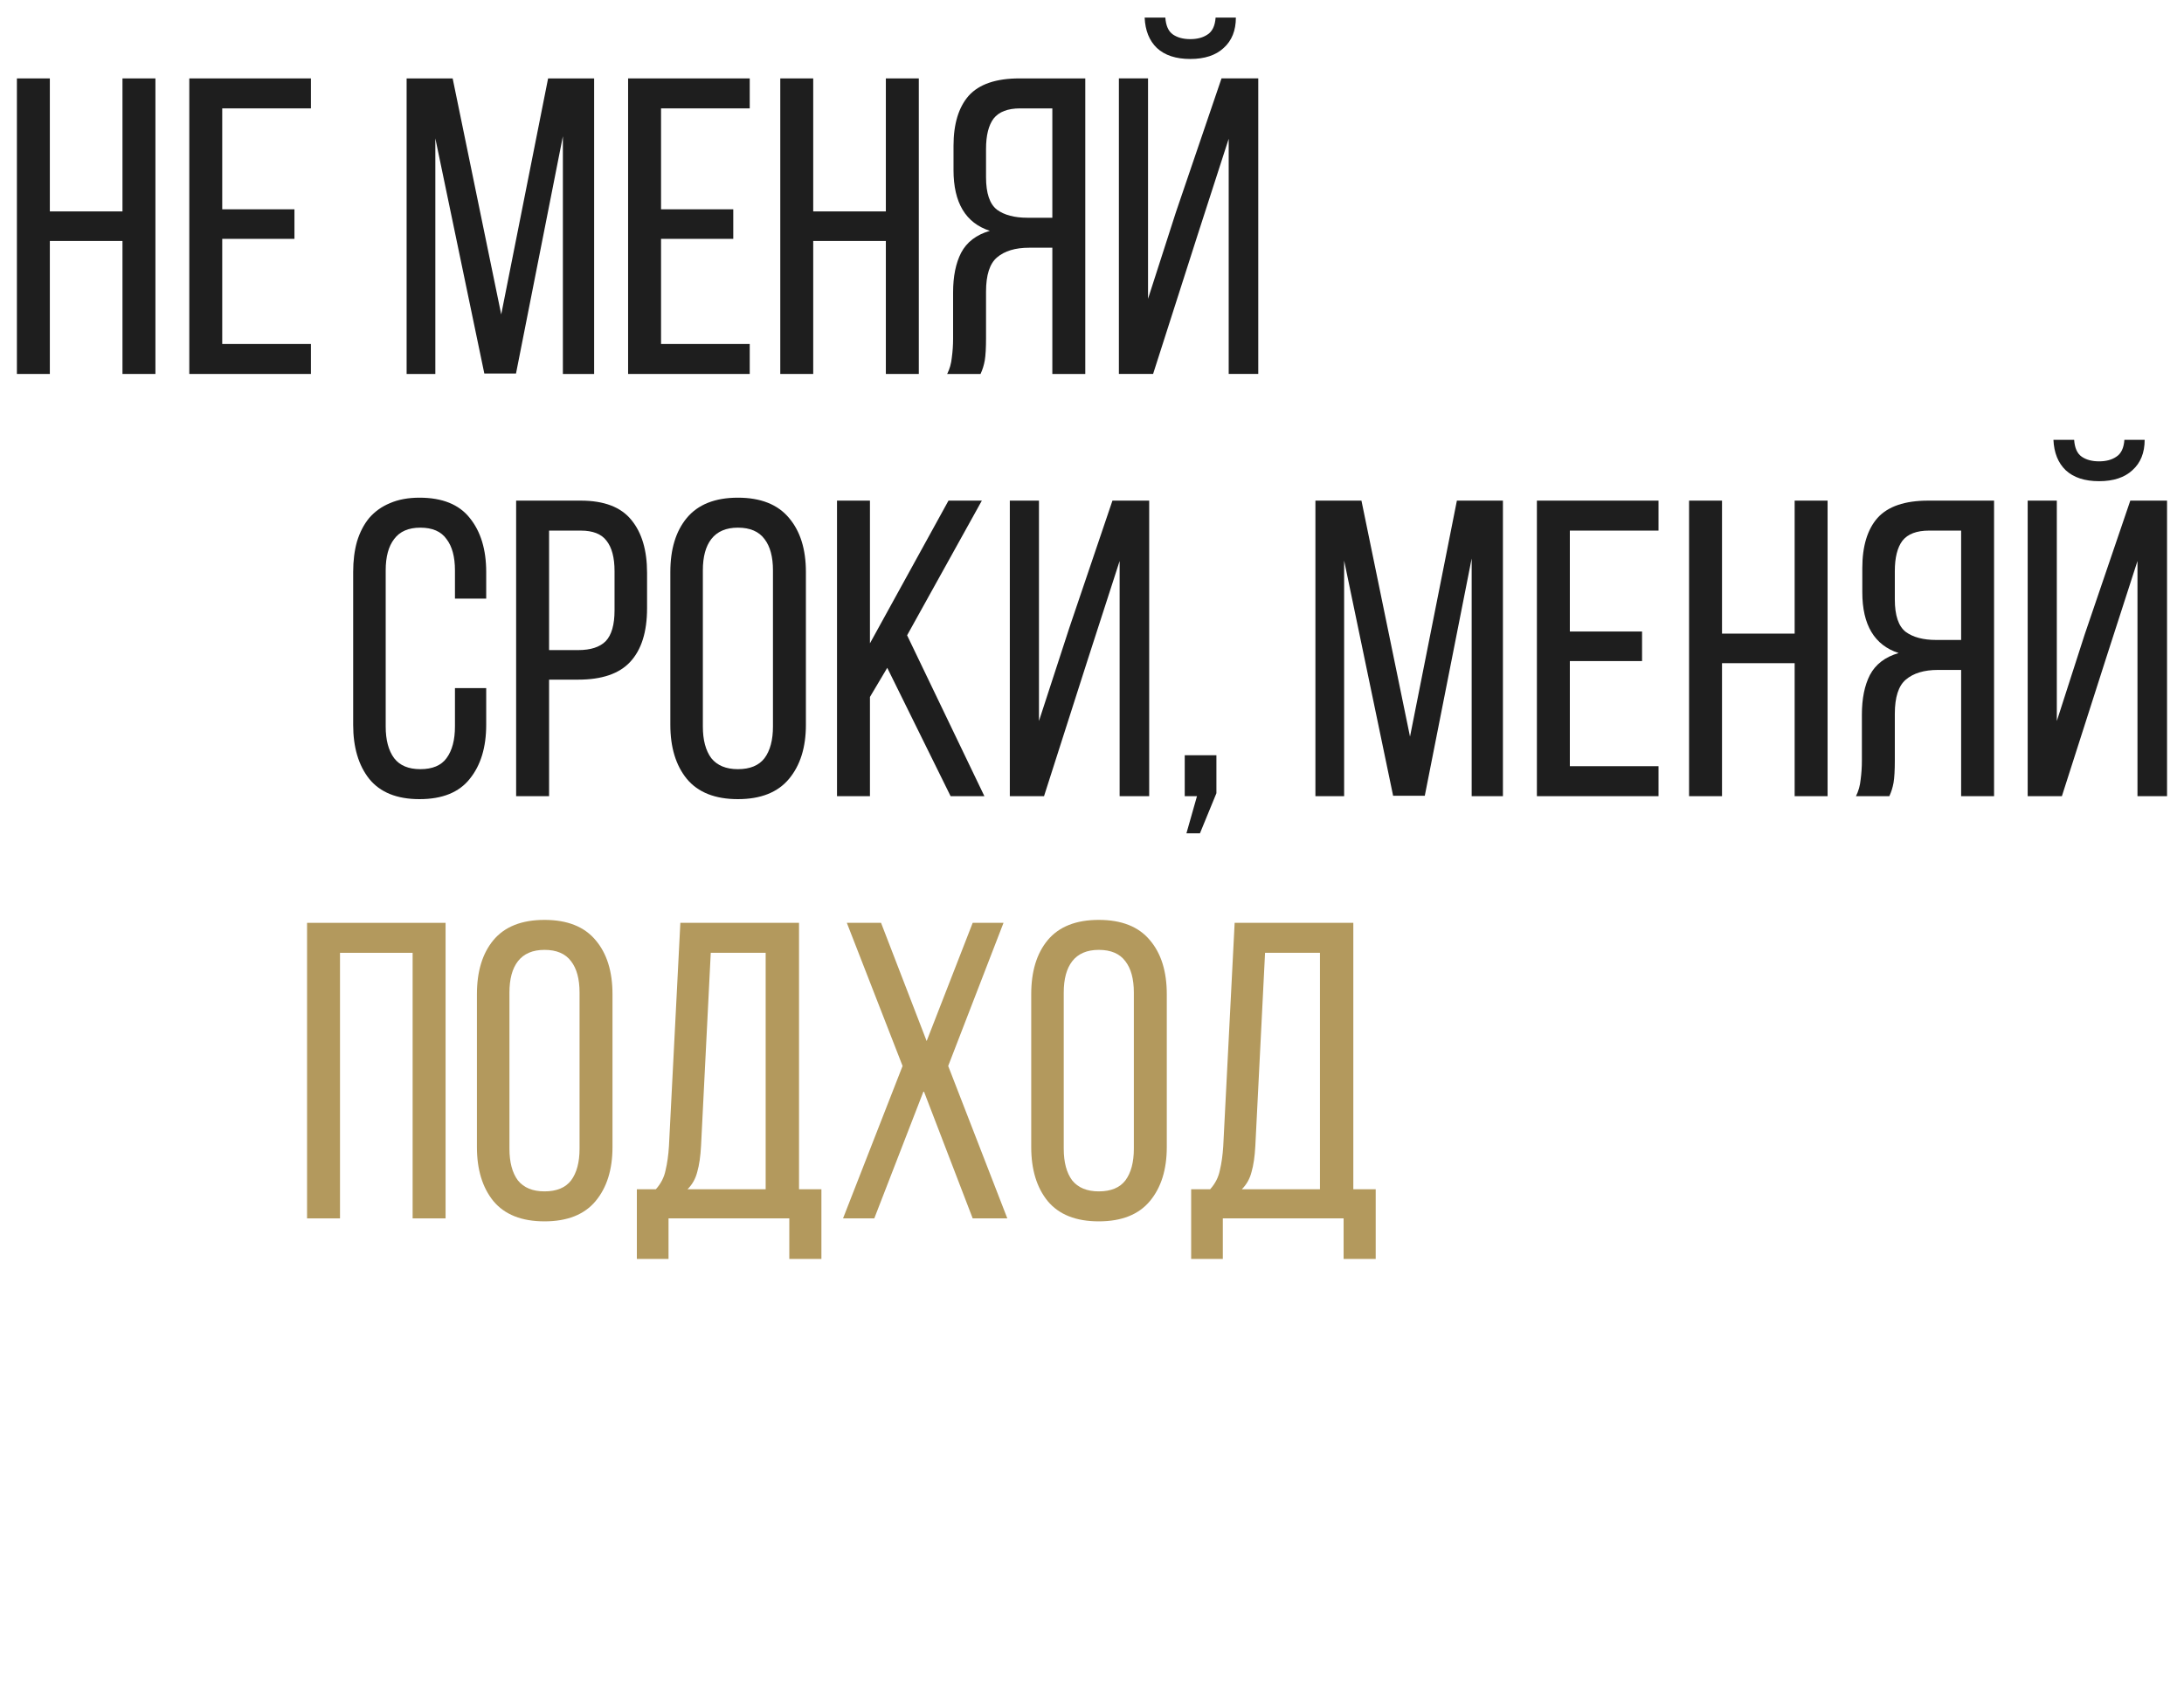 <svg width="362" height="279" viewBox="0 0 362 279" fill="none" xmlns="http://www.w3.org/2000/svg">
<path d="M204.847 2.918C204.847 5.065 204.171 6.745 202.817 7.958C201.511 9.171 199.667 9.778 197.287 9.778C194.907 9.778 193.064 9.171 191.757 7.958C190.497 6.745 189.821 5.065 189.727 2.918H193.157C193.251 4.271 193.671 5.205 194.417 5.718C195.164 6.231 196.121 6.488 197.287 6.488C198.454 6.488 199.411 6.231 200.157 5.718C200.951 5.205 201.394 4.271 201.487 2.918H204.847ZM198.547 38.828L191.127 61.998H185.457V12.998H190.287V49.538L194.907 35.188L202.467 12.998H208.557V61.998H203.657V23.008L198.547 38.828Z" fill="#1E1E1E"/>
<path d="M170.576 41.07C168.289 41.07 166.516 41.607 165.256 42.68C164.042 43.707 163.436 45.597 163.436 48.35V56.05C163.436 57.683 163.366 58.92 163.226 59.76C163.086 60.553 162.852 61.3 162.526 62H156.996C157.416 61.16 157.672 60.25 157.766 59.27C157.906 58.243 157.976 57.193 157.976 56.12V48.49C157.976 45.83 158.419 43.637 159.306 41.91C160.239 40.137 161.826 38.923 164.066 38.27C160.052 36.963 158.046 33.603 158.046 28.19V24.2C158.046 20.56 158.886 17.783 160.566 15.87C162.292 13.957 165.092 13 168.966 13H179.886V62H174.426V41.07H170.576ZM169.106 17.97C167.052 17.97 165.582 18.53 164.696 19.65C163.856 20.77 163.436 22.45 163.436 24.69V29.38C163.436 32.04 164.042 33.837 165.256 34.77C166.469 35.657 168.149 36.1 170.296 36.1H174.426V17.97H169.106Z" fill="#1E1E1E"/>
<path d="M134.792 39.95V62H129.332V13H134.792V35.05H146.832V13H152.292V62H146.832V39.95H134.792Z" fill="#1E1E1E"/>
<path d="M121.539 34.7V39.6H109.569V57.03H124.269V62H104.109V13H124.269V17.97H109.569V34.7H121.539Z" fill="#1E1E1E"/>
<path d="M85.528 61.93H80.278L72.158 22.94V62H67.398V13H75.028L83.078 52.13L90.848 13H98.478V62H93.298V22.59L85.528 61.93Z" fill="#1E1E1E"/>
<path d="M48.805 34.7V39.6H36.835V57.03H51.535V62H31.375V13H51.535V17.97H36.835V34.7H48.805Z" fill="#1E1E1E"/>
<path d="M8.261 39.95V62H2.801V13H8.261V35.05H20.301V13H25.761V62H20.301V39.95H8.261Z" fill="#1E1E1E"/>
<path d="M222.704 208.72V202H202.684V208.72H197.434V197.17H200.584C201.424 196.237 201.961 195.187 202.194 194.02C202.474 192.853 202.661 191.523 202.754 190.03L204.644 153H224.314V197.17H228.024V208.72H222.704ZM208.074 189.96C207.981 191.733 207.771 193.18 207.444 194.3C207.164 195.42 206.627 196.377 205.834 197.17H218.784V157.97H209.684L208.074 189.96Z" fill="#B3995D"/>
<path d="M170.926 164.832C170.926 161.052 171.836 158.065 173.656 155.872C175.523 153.632 178.346 152.512 182.126 152.512C185.906 152.512 188.729 153.632 190.596 155.872C192.463 158.065 193.396 161.052 193.396 164.832V190.172C193.396 193.905 192.463 196.892 190.596 199.132C188.729 201.372 185.906 202.492 182.126 202.492C178.346 202.492 175.523 201.372 173.656 199.132C171.836 196.892 170.926 193.905 170.926 190.172V164.832ZM176.316 190.452C176.316 192.692 176.783 194.442 177.716 195.702C178.696 196.915 180.166 197.522 182.126 197.522C184.133 197.522 185.603 196.915 186.536 195.702C187.469 194.442 187.936 192.692 187.936 190.452V164.552C187.936 162.312 187.469 160.585 186.536 159.372C185.603 158.112 184.133 157.482 182.126 157.482C180.166 157.482 178.696 158.112 177.716 159.372C176.783 160.585 176.316 162.312 176.316 164.552V190.452Z" fill="#B3995D"/>
<path d="M153.104 180.86L144.914 202H139.734L149.604 176.73L140.364 153H146.034L153.594 172.6L161.224 153H166.334L157.164 176.73L166.964 202H161.224L153.104 180.86Z" fill="#B3995D"/>
<path d="M130.829 208.72V202H110.809V208.72H105.559V197.17H108.709C109.549 196.237 110.086 195.187 110.319 194.02C110.599 192.853 110.786 191.523 110.879 190.03L112.769 153H132.439V197.17H136.149V208.72H130.829ZM116.199 189.96C116.106 191.733 115.896 193.18 115.569 194.3C115.289 195.42 114.752 196.377 113.959 197.17H126.909V157.97H117.809L116.199 189.96Z" fill="#B3995D"/>
<path d="M79.051 164.832C79.051 161.052 79.961 158.065 81.781 155.872C83.647 153.632 86.471 152.512 90.251 152.512C94.031 152.512 96.854 153.632 98.721 155.872C100.588 158.065 101.521 161.052 101.521 164.832V190.172C101.521 193.905 100.588 196.892 98.721 199.132C96.854 201.372 94.031 202.492 90.251 202.492C86.471 202.492 83.647 201.372 81.781 199.132C79.961 196.892 79.051 193.905 79.051 190.172V164.832ZM84.441 190.452C84.441 192.692 84.907 194.442 85.841 195.702C86.821 196.915 88.291 197.522 90.251 197.522C92.257 197.522 93.728 196.915 94.661 195.702C95.594 194.442 96.061 192.692 96.061 190.452V164.552C96.061 162.312 95.594 160.585 94.661 159.372C93.728 158.112 92.257 157.482 90.251 157.482C88.291 157.482 86.821 158.112 85.841 159.372C84.907 160.585 84.441 162.312 84.441 164.552V190.452Z" fill="#B3995D"/>
<path d="M56.355 157.97V202H50.895V153H73.855V202H68.394V157.97H56.355Z" fill="#B3995D"/>
<path d="M355.48 72.918C355.48 75.065 354.803 76.745 353.45 77.958C352.143 79.171 350.3 79.778 347.92 79.778C345.54 79.778 343.697 79.171 342.39 77.958C341.13 76.745 340.453 75.065 340.36 72.918H343.79C343.883 74.271 344.303 75.205 345.05 75.718C345.797 76.231 346.753 76.488 347.92 76.488C349.087 76.488 350.043 76.231 350.79 75.718C351.583 75.205 352.027 74.271 352.12 72.918H355.48ZM349.18 108.828L341.76 131.998H336.09V82.998H340.92V119.538L345.54 105.188L353.1 82.998H359.19V131.998H354.29V93.008L349.18 108.828Z" fill="#1E1E1E"/>
<path d="M321.209 111.07C318.923 111.07 317.149 111.607 315.889 112.68C314.676 113.707 314.069 115.597 314.069 118.35V126.05C314.069 127.683 313.999 128.92 313.859 129.76C313.719 130.553 313.486 131.3 313.159 132H307.629C308.049 131.16 308.306 130.25 308.399 129.27C308.539 128.243 308.609 127.193 308.609 126.12V118.49C308.609 115.83 309.053 113.637 309.939 111.91C310.873 110.137 312.459 108.923 314.699 108.27C310.686 106.963 308.679 103.603 308.679 98.19V94.2C308.679 90.56 309.519 87.783 311.199 85.87C312.926 83.957 315.726 83 319.599 83H330.519V132H325.059V111.07H321.209ZM319.739 87.97C317.686 87.97 316.216 88.53 315.329 89.65C314.489 90.77 314.069 92.45 314.069 94.69V99.38C314.069 102.04 314.676 103.837 315.889 104.77C317.103 105.657 318.783 106.1 320.929 106.1H325.059V87.97H319.739Z" fill="#1E1E1E"/>
<path d="M285.425 109.95V132H279.965V83H285.425V105.05H297.465V83H302.925V132H297.465V109.95H285.425Z" fill="#1E1E1E"/>
<path d="M272.172 104.7V109.6H260.202V127.03H274.902V132H254.742V83H274.902V87.97H260.202V104.7H272.172Z" fill="#1E1E1E"/>
<path d="M236.161 131.93H230.911L222.791 92.94V132H218.031V83H225.661L233.711 122.13L241.481 83H249.111V132H243.931V92.59L236.161 131.93Z" fill="#1E1E1E"/>
<path d="M198.401 132.001H196.371V125.211H201.621V131.511L198.891 138.161H196.651L198.401 132.001Z" fill="#1E1E1E"/>
<path d="M180.329 109.25L173.049 132H167.379V83H172.209V119.54L177.249 104.07L184.389 83H190.479V132H185.579V93.01L180.329 109.25Z" fill="#1E1E1E"/>
<path d="M147.064 110.72L144.194 115.55V132H138.734V83H144.194V106.66L157.214 83H162.744L150.354 105.33L163.164 132H157.564L147.064 110.72Z" fill="#1E1E1E"/>
<path d="M111.109 94.832C111.109 91.052 112.019 88.065 113.839 85.872C115.705 83.632 118.529 82.512 122.309 82.512C126.089 82.512 128.912 83.632 130.779 85.872C132.645 88.065 133.579 91.052 133.579 94.832V120.172C133.579 123.905 132.645 126.892 130.779 129.132C128.912 131.372 126.089 132.492 122.309 132.492C118.529 132.492 115.705 131.372 113.839 129.132C112.019 126.892 111.109 123.905 111.109 120.172V94.832ZM116.499 120.452C116.499 122.692 116.965 124.442 117.899 125.702C118.879 126.915 120.349 127.522 122.309 127.522C124.315 127.522 125.785 126.915 126.719 125.702C127.652 124.442 128.119 122.692 128.119 120.452V94.552C128.119 92.312 127.652 90.585 126.719 89.372C125.785 88.112 124.315 87.482 122.309 87.482C120.349 87.482 118.879 88.112 117.899 89.372C116.965 90.585 116.499 92.312 116.499 94.552V120.452Z" fill="#1E1E1E"/>
<path d="M96.261 83C100.134 83 102.934 84.073 104.661 86.22C106.388 88.32 107.251 91.237 107.251 94.97V100.85C107.251 104.77 106.318 107.733 104.451 109.74C102.631 111.7 99.761 112.68 95.841 112.68H91.011V132H85.551V83H96.261ZM95.841 107.78C97.894 107.78 99.411 107.29 100.391 106.31C101.371 105.283 101.861 103.58 101.861 101.2V94.69C101.861 92.45 101.418 90.77 100.531 89.65C99.691 88.53 98.267 87.97 96.261 87.97H91.011V107.78H95.841Z" fill="#1E1E1E"/>
<path d="M69.529 82.512C73.309 82.512 76.086 83.632 77.859 85.872C79.679 88.112 80.589 91.098 80.589 94.832V99.242H75.409V94.552C75.409 92.312 74.942 90.585 74.009 89.372C73.122 88.112 71.676 87.482 69.669 87.482C67.709 87.482 66.262 88.112 65.329 89.372C64.396 90.585 63.929 92.312 63.929 94.552V120.452C63.929 122.692 64.396 124.442 65.329 125.702C66.262 126.915 67.709 127.522 69.669 127.522C71.676 127.522 73.122 126.915 74.009 125.702C74.942 124.442 75.409 122.692 75.409 120.452V114.082H80.589V120.172C80.589 123.905 79.679 126.892 77.859 129.132C76.086 131.372 73.309 132.492 69.529 132.492C65.796 132.492 63.019 131.372 61.199 129.132C59.426 126.892 58.539 123.905 58.539 120.172V94.832C58.539 92.965 58.749 91.285 59.169 89.792C59.636 88.252 60.312 86.945 61.199 85.872C62.132 84.798 63.276 83.982 64.629 83.422C66.029 82.815 67.662 82.512 69.529 82.512Z" fill="#1E1E1E"/>
</svg>
